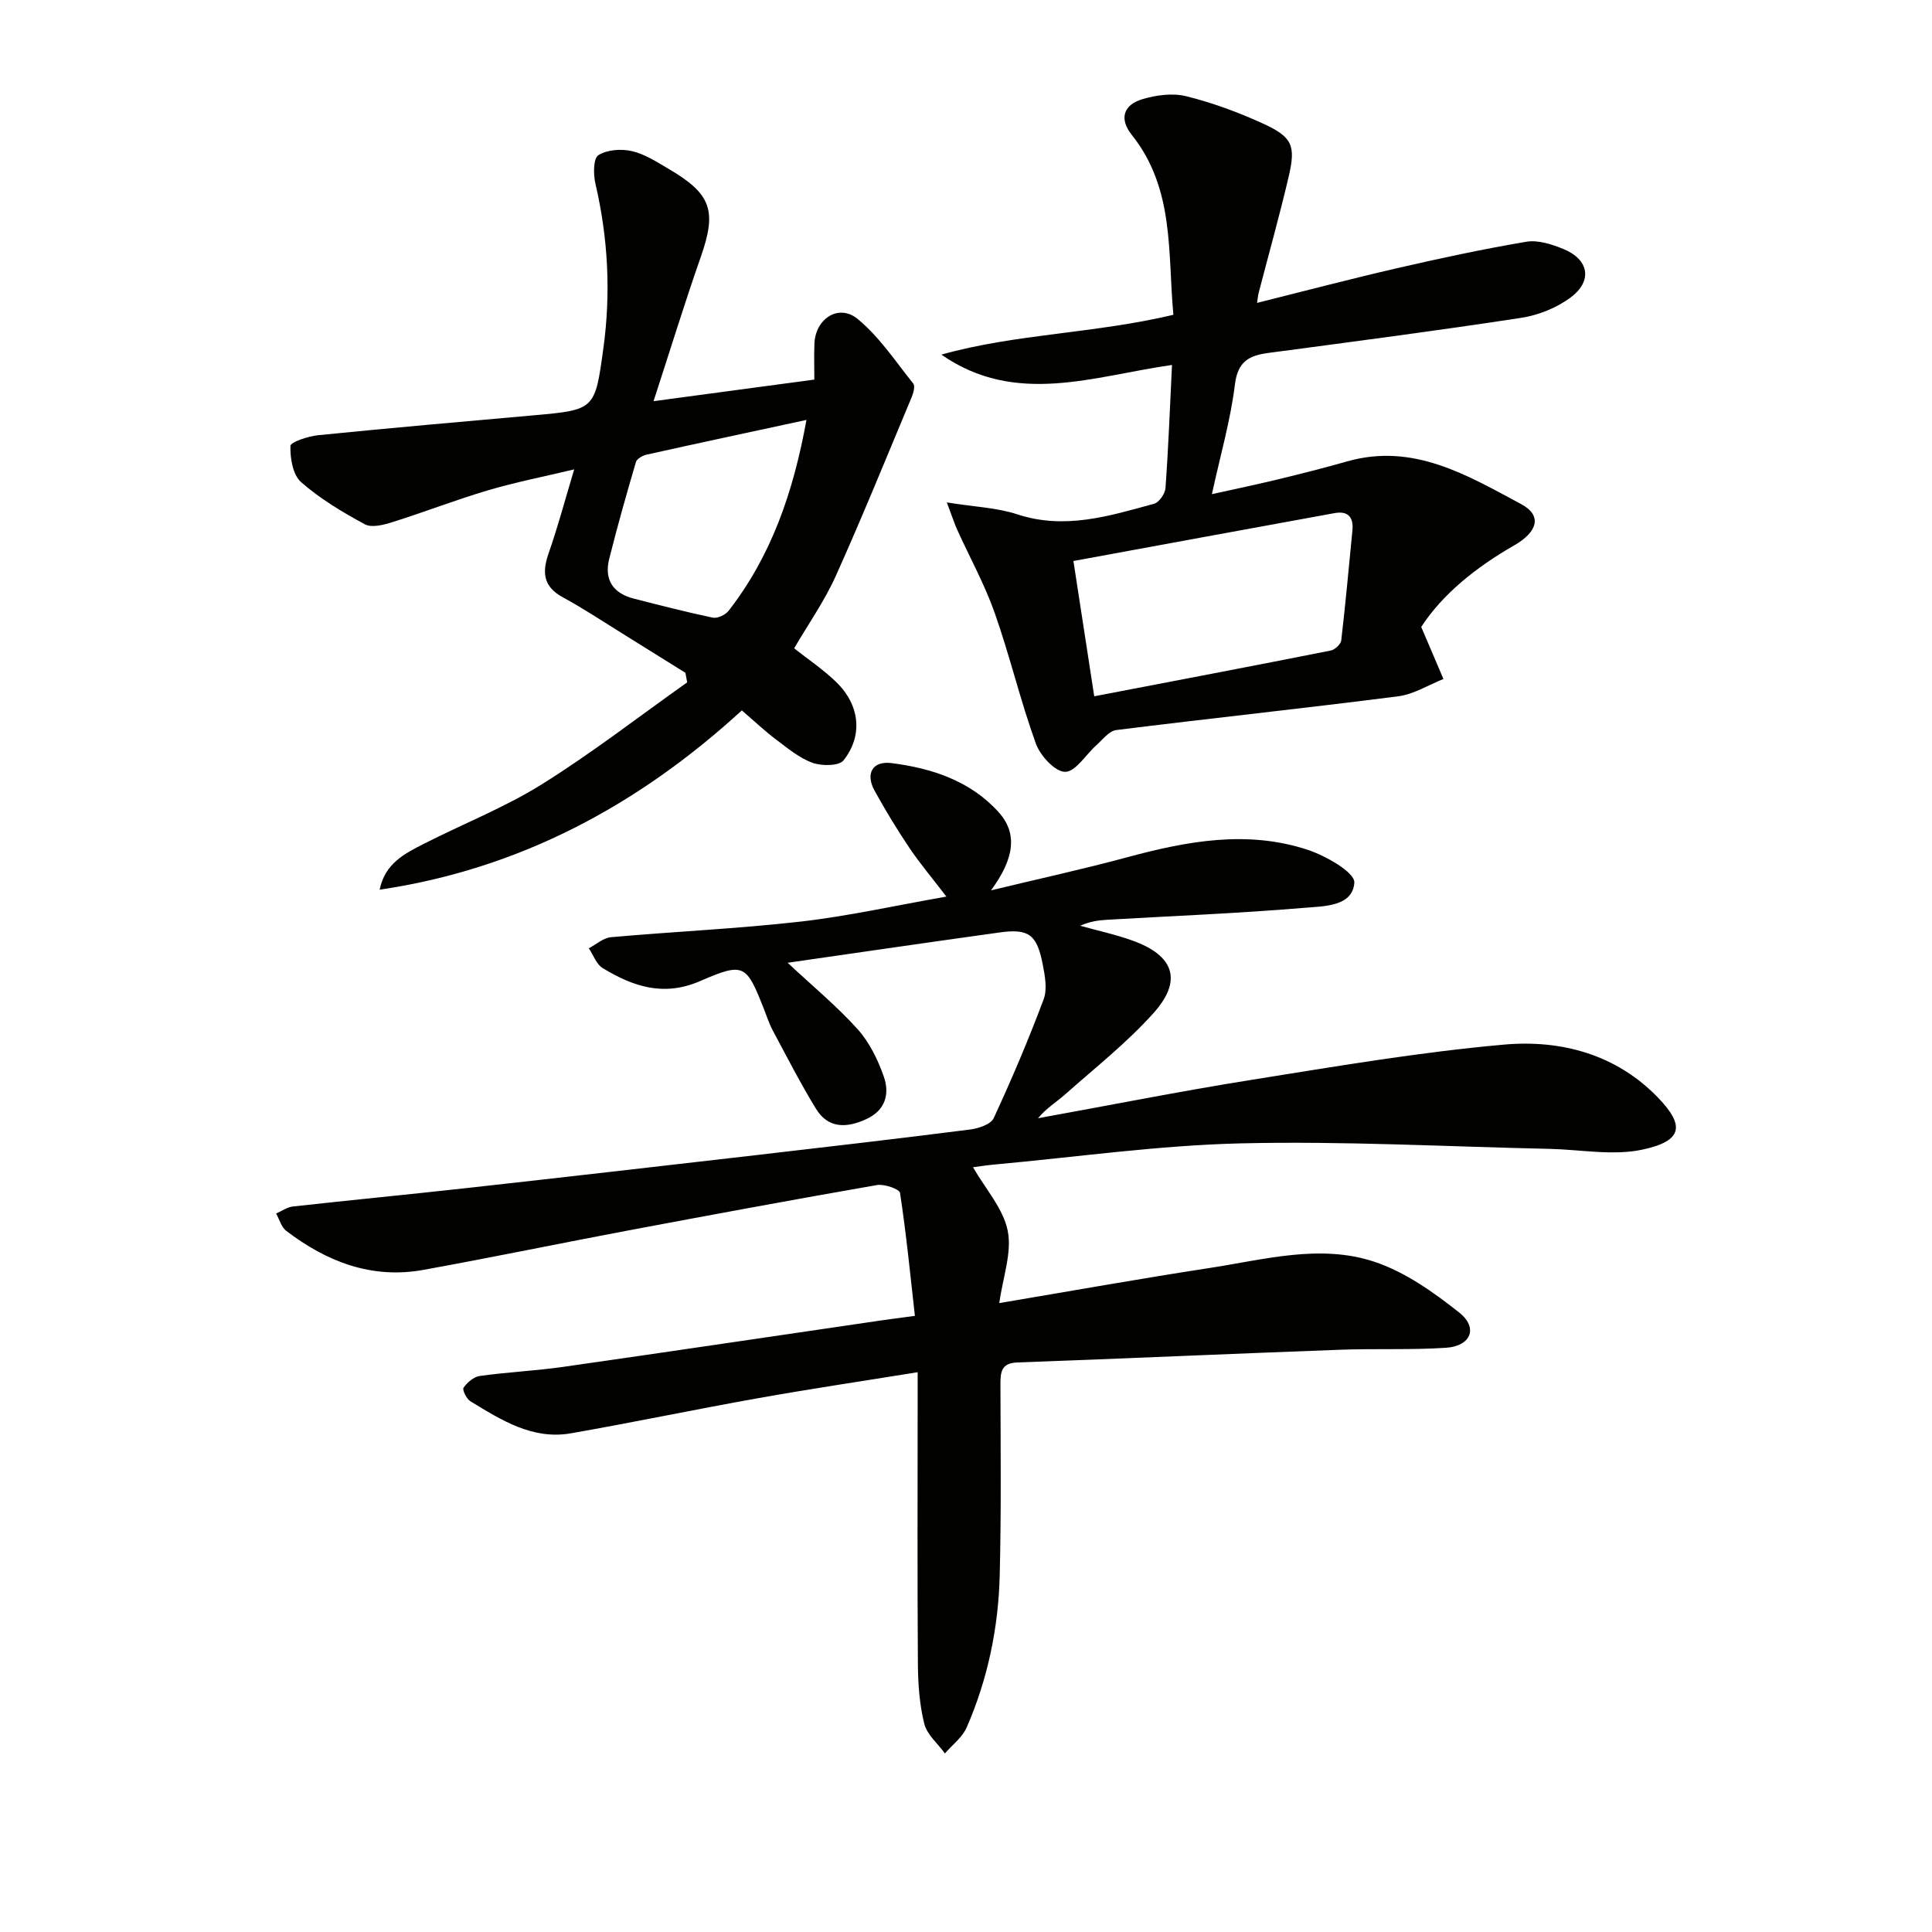 <svg enable-background="new 0 0 400 400" viewBox="0 0 400 400" xmlns="http://www.w3.org/2000/svg"><g fill="#010100"><path d="m163.07 199.33c5.2 4.86 10.19 8.98 14.48 13.74 2.45 2.73 4.22 6.34 5.44 9.85 1.22 3.52.37 6.93-3.59 8.76-4.09 1.9-7.94 2.03-10.5-2.18-3.19-5.24-6-10.71-8.89-16.12-.78-1.46-1.29-3.06-1.9-4.61-3.58-9.03-4.04-9.62-13.13-5.66-7.62 3.31-13.91 1.12-20.18-2.66-1.32-.79-1.95-2.72-2.89-4.12 1.52-.79 3-2.15 4.58-2.29 13.07-1.17 26.2-1.75 39.23-3.23 9.84-1.12 19.56-3.31 30.22-5.18-2.91-3.81-5.43-6.79-7.6-10-2.59-3.85-5.02-7.84-7.26-11.91-1.94-3.52-.48-6.23 3.49-5.73 8.34 1.05 16.3 3.67 22.15 10.12 3.95 4.35 3.39 9.54-1.55 16.23 10.02-2.42 19.21-4.42 28.27-6.87 12.35-3.34 24.77-5.64 37.26-1.54 3.77 1.24 9.84 4.7 9.7 6.81-.33 5-6.43 4.88-10.42 5.22-13.58 1.14-27.21 1.68-40.82 2.47-1.81.11-3.61.37-5.51 1.24 3.61 1.01 7.31 1.8 10.83 3.07 8.61 3.09 10.4 8.26 4.34 15.01-5.51 6.14-12.08 11.32-18.28 16.82-1.82 1.61-3.94 2.88-5.63 4.95 14.76-2.67 29.47-5.6 44.28-7.96 17.37-2.77 34.75-5.74 52.25-7.29 11.79-1.04 23.26 2.03 31.92 11.07 5.41 5.65 5.12 8.88-3.33 10.68-6.13 1.3-12.81-.02-19.24-.16-21.28-.46-42.57-1.64-63.83-1.14-17.07.4-34.1 2.84-51.15 4.39-1.6.15-3.19.4-4.36.55 2.6 4.53 6.28 8.58 7.19 13.18.9 4.53-1.01 9.62-1.75 14.95 15.15-2.55 29.33-5.09 43.57-7.27 11.29-1.73 22.81-5 34.02-1.31 6.38 2.1 12.3 6.31 17.65 10.55 3.96 3.14 2.41 6.94-2.73 7.28-7.3.48-14.66.14-21.98.41-22.26.82-44.51 1.82-66.76 2.63-3.4.12-3.53 2.01-3.53 4.61.03 13.16.18 26.32-.15 39.48-.27 10.87-2.48 21.46-6.83 31.46-.9 2.06-2.98 3.62-4.51 5.4-1.48-2.04-3.72-3.89-4.28-6.15-.99-3.98-1.29-8.22-1.32-12.36-.13-18.16-.05-36.33-.05-54.5 0-1.81 0-3.61 0-5.92-11.37 1.84-22.29 3.46-33.15 5.4-12.89 2.3-25.72 4.99-38.62 7.25-7.97 1.4-14.45-2.75-20.84-6.64-.8-.49-1.7-2.37-1.41-2.8.77-1.09 2.11-2.26 3.35-2.43 5.75-.8 11.58-1.07 17.32-1.89 21.85-3.12 43.68-6.37 65.52-9.57 1.96-.29 3.93-.53 7.26-.98-.96-8.53-1.79-17.03-3.08-25.46-.12-.8-3.25-1.89-4.77-1.63-17.17 2.99-34.31 6.17-51.43 9.39-14.18 2.67-28.31 5.61-42.51 8.18-10.69 1.93-20.01-1.7-28.38-8.1-1.01-.77-1.4-2.36-2.08-3.58 1.16-.5 2.29-1.32 3.49-1.45 12.06-1.34 24.14-2.5 36.19-3.84 19.81-2.2 39.61-4.48 59.41-6.76 14.85-1.72 29.71-3.44 44.54-5.33 1.76-.22 4.33-1.06 4.93-2.35 3.74-8.07 7.22-16.27 10.34-24.6.8-2.13.27-4.93-.2-7.32-1.21-6.17-2.93-7.38-9.01-6.52-14.43 2-28.86 4.11-43.79 6.26z"/><path d="m294.25 129.8c1.88 4.4 3.24 7.59 4.6 10.78-3.11 1.23-6.14 3.17-9.36 3.58-19.44 2.49-38.94 4.56-58.39 6.99-1.46.18-2.78 1.95-4.06 3.09-2.21 1.96-4.36 5.57-6.52 5.56-2.09-.01-5.16-3.35-6.06-5.86-3.21-8.88-5.38-18.14-8.52-27.05-2.08-5.9-5.15-11.45-7.74-17.17-.59-1.29-1.02-2.66-2.17-5.7 5.75.93 10.36 1.08 14.57 2.46 9.85 3.25 19.06.35 28.33-2.18 1.04-.28 2.28-2.07 2.37-3.24.6-8.25.91-16.52 1.35-25.5-16.23 2.3-32.33 8.59-47.75-2.14 15.52-4.35 31.76-4.36 48.04-8.25-1.21-12.69.32-26.05-8.63-37.26-2.57-3.23-1.82-6.15 2.16-7.36 2.87-.87 6.29-1.33 9.12-.63 5.43 1.35 10.77 3.32 15.87 5.65 6.12 2.8 6.86 4.54 5.34 11.03-1.89 8.07-4.14 16.06-6.22 24.08-.12.46-.15.94-.32 2.03 9.87-2.46 19.41-4.98 29.02-7.19 8.87-2.04 17.77-3.96 26.74-5.47 2.42-.41 5.29.54 7.68 1.51 5.22 2.13 6.08 6.54 1.58 9.95-2.9 2.2-6.75 3.75-10.37 4.3-17.39 2.67-34.85 4.93-52.3 7.26-3.96.53-6.35 1.73-6.93 6.51-.89 7.33-2.98 14.52-4.77 22.73 5-1.11 9.31-2 13.58-3.04 4.84-1.17 9.67-2.39 14.45-3.75 13.69-3.88 24.86 2.89 36.02 8.86 4.34 2.33 3.46 5.74-1.53 8.57-7.89 4.53-14.79 10.09-19.18 16.85zm-67.7 14.36c16.54-3.17 32.76-6.26 48.95-9.47.86-.17 2.1-1.3 2.19-2.09.89-7.56 1.56-15.15 2.31-22.73.28-2.79-.88-4.15-3.72-3.63-18.02 3.28-36.03 6.6-54.04 9.91 1.49 9.71 2.87 18.67 4.31 28.01z"/><path d="m141.91 139.3c-4.34-2.7-8.67-5.42-13.01-8.11-4.09-2.53-8.1-5.21-12.33-7.5-4.11-2.22-4.38-5.17-2.97-9.18 1.89-5.39 3.36-10.94 5.28-17.33-6.42 1.53-12.23 2.67-17.87 4.34-6.66 1.97-13.16 4.51-19.79 6.59-1.8.57-4.26 1.2-5.68.44-4.64-2.51-9.27-5.27-13.2-8.73-1.72-1.51-2.28-4.96-2.21-7.49.02-.82 3.69-2.02 5.78-2.23 14.87-1.49 29.77-2.8 44.66-4.12 12.64-1.12 12.61-1.22 14.35-13.85 1.58-11.51.98-22.84-1.65-34.13-.44-1.9-.44-5.2.61-5.87 1.81-1.15 4.75-1.35 6.96-.84 2.68.62 5.17 2.25 7.6 3.68 8.92 5.22 9.99 8.72 6.62 18.31-3.34 9.53-6.3 19.19-9.75 29.78 11.62-1.56 22.18-2.98 33.29-4.47 0-2.54-.08-5.01.02-7.47.21-5.14 5.02-8.29 8.92-5.1 4.5 3.68 7.84 8.78 11.54 13.39.41.52.05 1.91-.3 2.75-5.19 12.4-10.24 24.86-15.75 37.11-2.36 5.23-5.73 10.01-8.61 14.96 2.86 2.26 6.05 4.39 8.75 7.02 4.83 4.71 5.55 11.01 1.48 16.17-.94 1.19-4.52 1.2-6.43.51-2.73-.99-5.14-3.01-7.52-4.8s-4.56-3.86-7.11-6.05c-21.5 19.7-46.09 32.86-74.99 37.12 1.12-5.45 5.17-7.46 9.1-9.47 8.13-4.15 16.74-7.52 24.45-12.33 10.39-6.48 20.11-14.03 30.12-21.12-.13-.66-.25-1.32-.36-1.98zm25.06-52.36c-11.53 2.49-22.33 4.79-33.1 7.19-.83.19-2.01.85-2.21 1.54-1.96 6.66-3.86 13.35-5.54 20.09-1.06 4.26.81 7.08 5.08 8.17 5.44 1.39 10.89 2.8 16.38 3.95.97.2 2.6-.57 3.26-1.41 8.85-11.38 13.4-24.52 16.13-39.53z"/></g></svg>